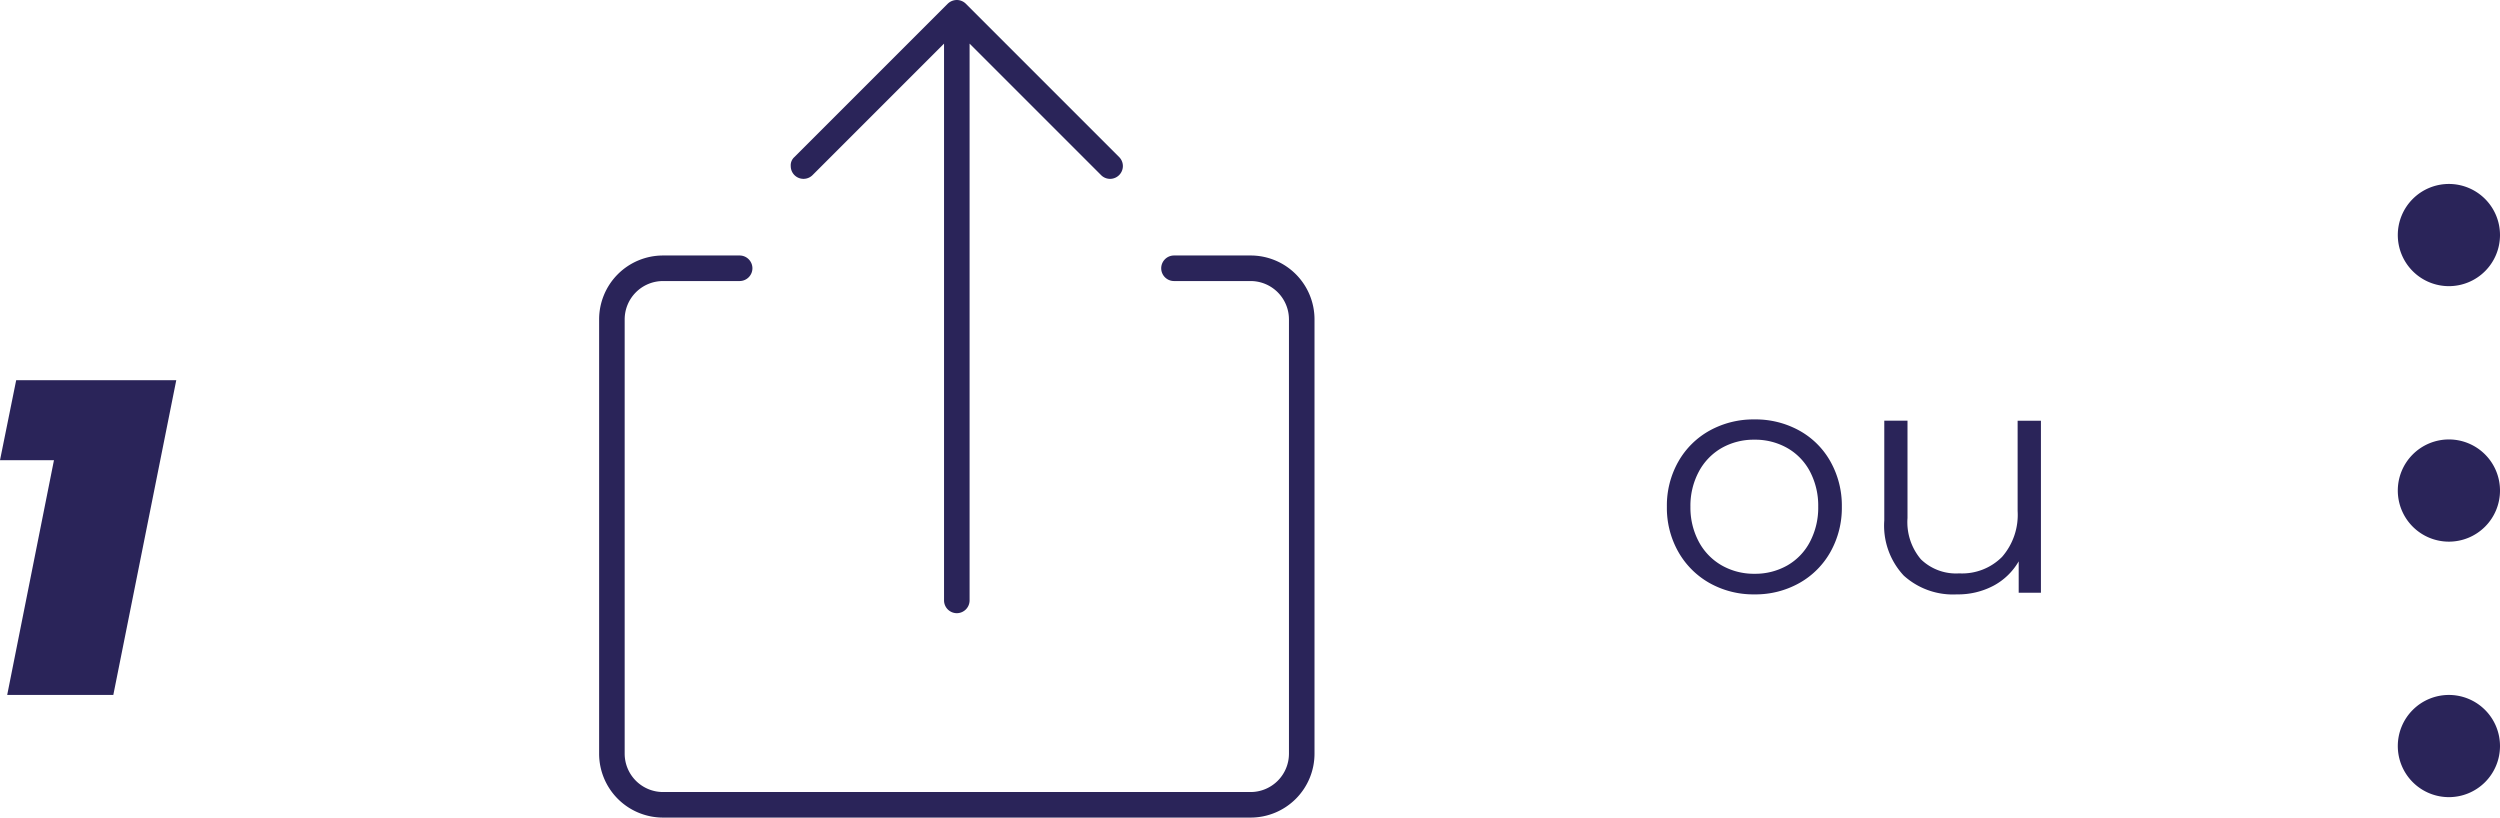 <svg xmlns="http://www.w3.org/2000/svg" width="122.312" height="40" viewBox="0 0 122.312 40">
  <g id="Groupe_213" data-name="Groupe 213" transform="translate(-74.188 -241)">
    <path id="Tracé_542" data-name="Tracé 542" d="M34.375-22.5h-3.75a.627.627,0,0,0-.625.625.627.627,0,0,0,.625.625h3.75a1.878,1.878,0,0,1,1.875,1.875V1.875A1.878,1.878,0,0,1,34.375,3.75H5.625A1.878,1.878,0,0,1,3.75,1.875v-21.25A1.878,1.878,0,0,1,5.625-21.25h3.75A.627.627,0,0,0,10-21.875a.627.627,0,0,0-.625-.625H5.625A3.126,3.126,0,0,0,2.5-19.375V1.875A3.126,3.126,0,0,0,5.625,5h28.75A3.128,3.128,0,0,0,37.5,1.875v-21.25A3.124,3.124,0,0,0,34.375-22.5ZM12.5-26.25a.623.623,0,0,0,.442-.183l6.433-6.433V-5.625A.627.627,0,0,0,20-5a.627.627,0,0,0,.625-.625V-32.866l6.433,6.433a.621.621,0,0,0,.442.184.629.629,0,0,0,.625-.625.623.623,0,0,0-.183-.442l-7.5-7.5A.628.628,0,0,0,20-35a.642.642,0,0,0-.445.183l-7.5,7.5a.538.538,0,0,0-.18.442A.622.622,0,0,0,12.5-26.25Z" transform="translate(101 276)" fill="#2a2459"/>
    <path id="Tracé_541" data-name="Tracé 541" d="M9.812-15.4,6.732,0H1.54L3.828-11.484H1.188L1.98-15.4Z" transform="translate(73 275)" fill="#2a2459"/>
    <path id="Tracé_545" data-name="Tracé 545" d="M5-5A2.5,2.5,0,0,1,7.5-2.5,2.5,2.5,0,0,1,5,0,2.5,2.5,0,0,1,2.5-2.5,2.5,2.5,0,0,1,5-5ZM5-17.5A2.5,2.5,0,0,1,7.5-15,2.5,2.5,0,0,1,5-12.5,2.5,2.5,0,0,1,2.5-15,2.5,2.5,0,0,1,5-17.5ZM5-25a2.5,2.5,0,0,1-2.5-2.5A2.5,2.5,0,0,1,5-30a2.5,2.5,0,0,1,2.5,2.5A2.5,2.5,0,0,1,5-25Z" transform="translate(189 280)" fill="#2a2459"/>
    <path id="Tracé_546" data-name="Tracé 546" d="M5.024.08A4.374,4.374,0,0,1,2.832-.472,4.026,4.026,0,0,1,1.3-2a4.356,4.356,0,0,1-.56-2.208A4.356,4.356,0,0,1,1.3-6.416a3.968,3.968,0,0,1,1.536-1.52A4.425,4.425,0,0,1,5.024-8.48a4.425,4.425,0,0,1,2.192.544,3.913,3.913,0,0,1,1.528,1.52A4.406,4.406,0,0,1,9.3-4.208,4.406,4.406,0,0,1,8.744-2,3.969,3.969,0,0,1,7.216-.472,4.374,4.374,0,0,1,5.024.08Zm0-1.008a3.176,3.176,0,0,0,1.608-.408A2.844,2.844,0,0,0,7.744-2.5a3.589,3.589,0,0,0,.4-1.712,3.589,3.589,0,0,0-.4-1.712A2.844,2.844,0,0,0,6.632-7.08a3.176,3.176,0,0,0-1.608-.408,3.176,3.176,0,0,0-1.608.408A2.9,2.9,0,0,0,2.3-5.92a3.532,3.532,0,0,0-.408,1.712A3.532,3.532,0,0,0,2.3-2.5a2.9,2.9,0,0,0,1.12,1.16A3.176,3.176,0,0,0,5.024-.928ZM19.04-8.416V0H17.952V-1.536A3.116,3.116,0,0,1,16.72-.344,3.707,3.707,0,0,1,14.928.08a3.584,3.584,0,0,1-2.6-.92,3.581,3.581,0,0,1-.952-2.7v-4.88h1.136v4.768a2.814,2.814,0,0,0,.656,2.016,2.464,2.464,0,0,0,1.872.688,2.754,2.754,0,0,0,2.1-.808A3.132,3.132,0,0,0,17.9-4V-8.416Z" transform="translate(155 270)" fill="#2a2459"/>
  </g>
</svg>

